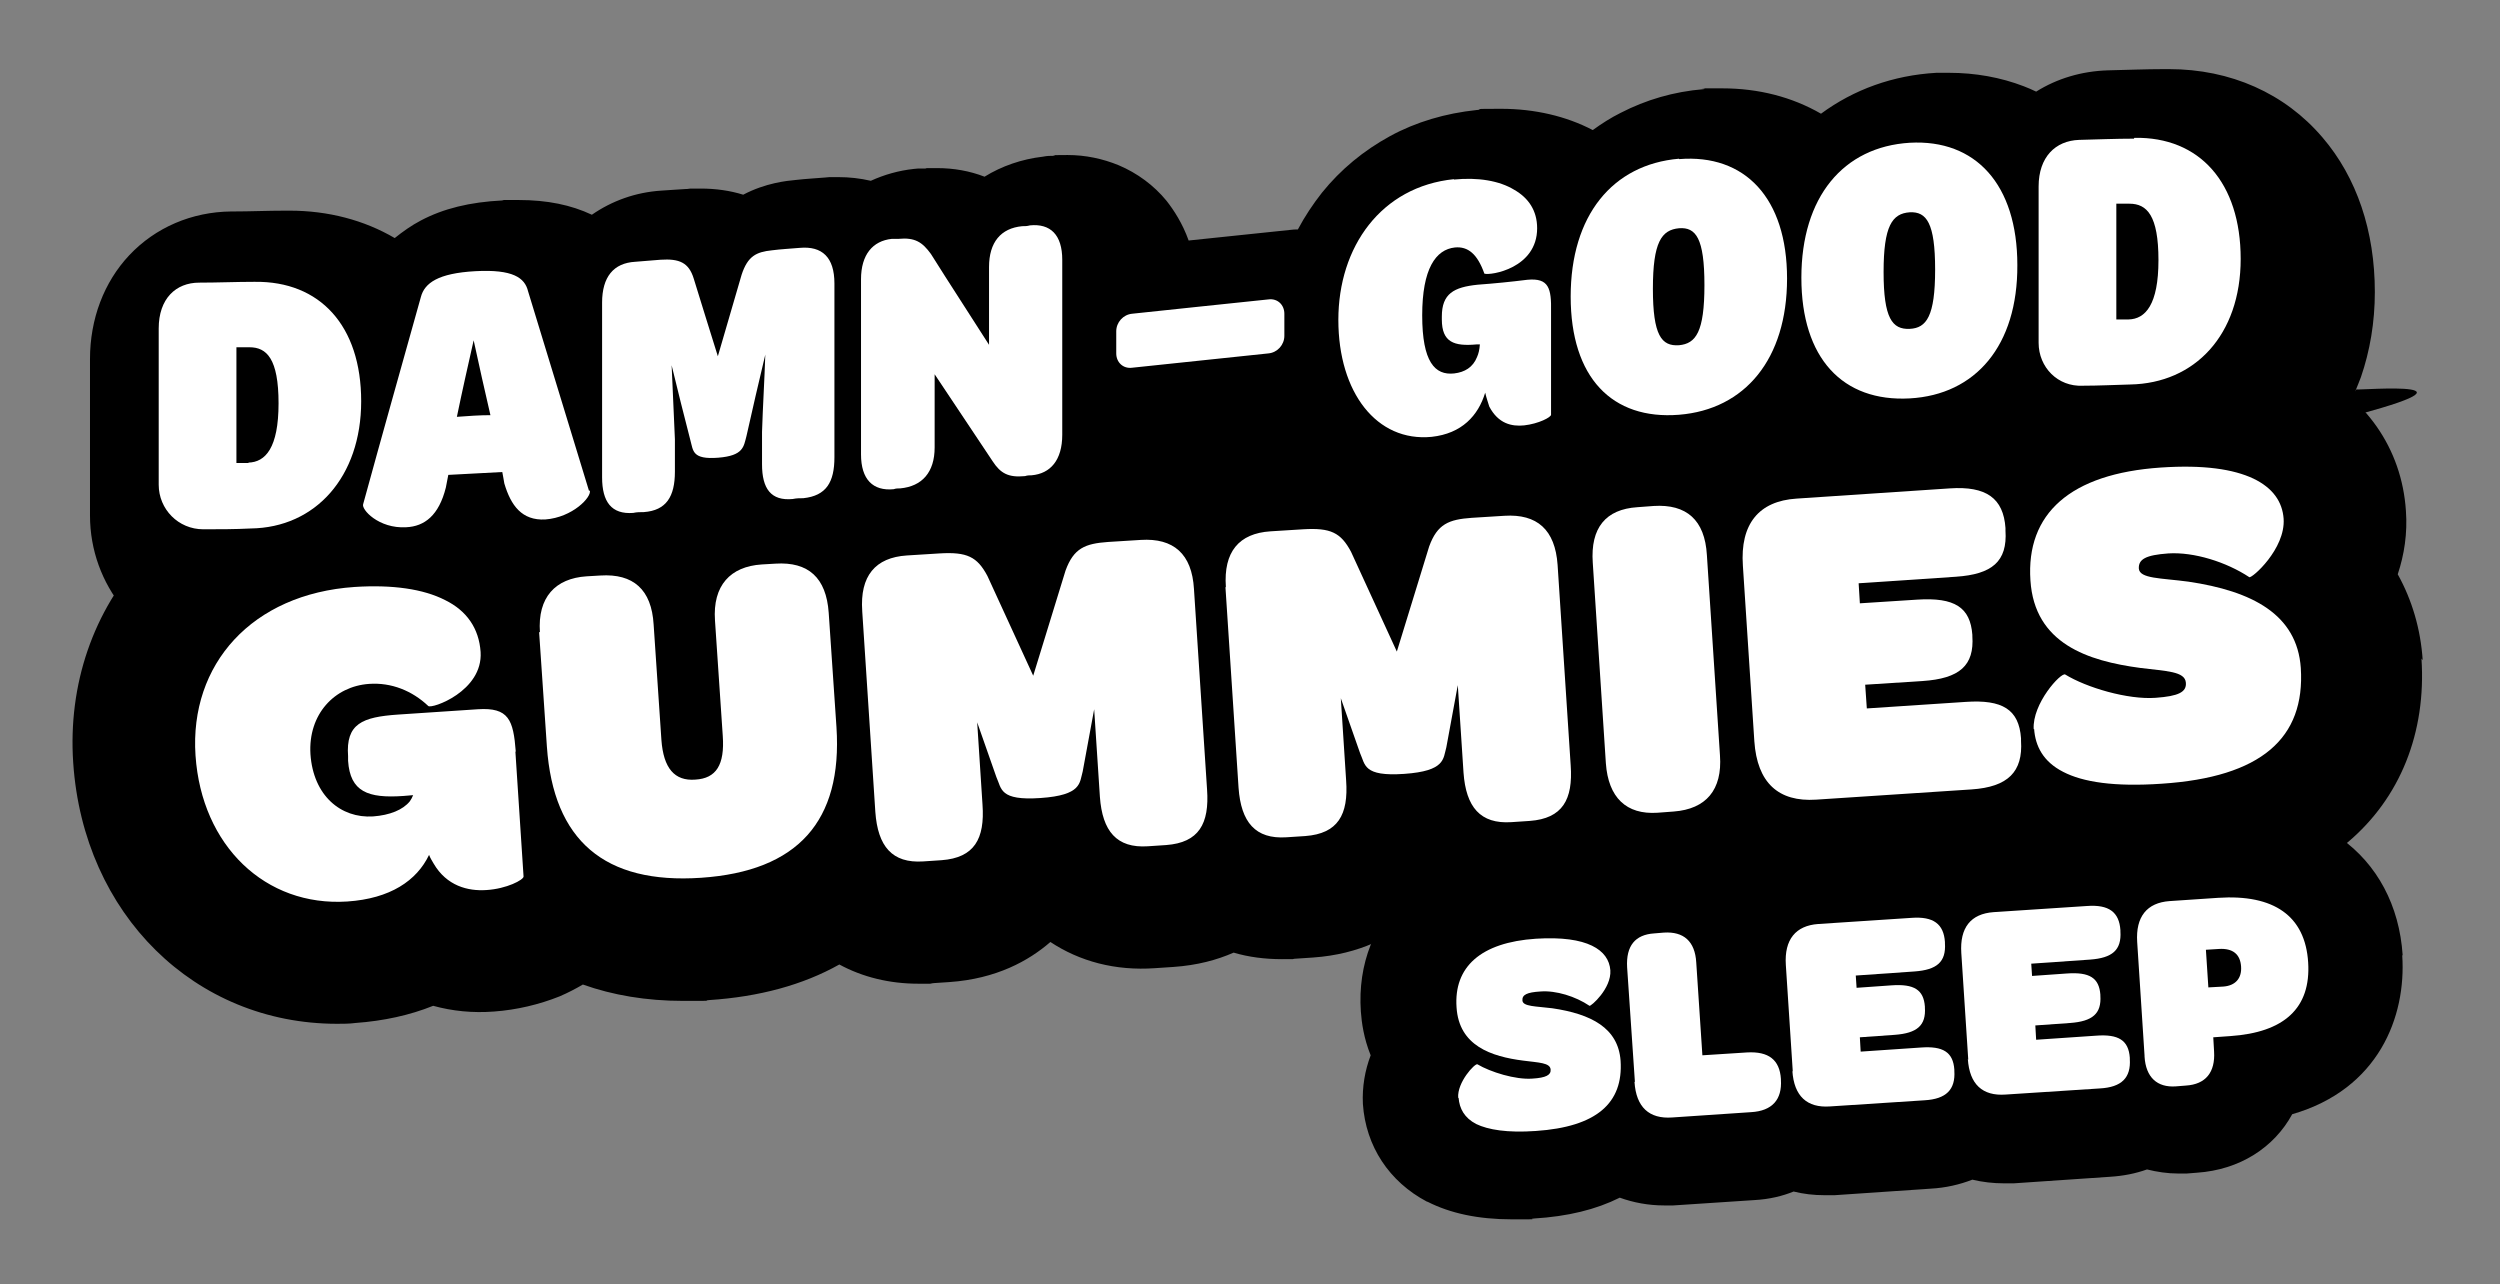 <?xml version="1.0" encoding="UTF-8"?>
<svg xmlns="http://www.w3.org/2000/svg" id="Layer_1" version="1.1" viewBox="0 0 611.2 314">
  <rect x="0" y="0" width="611.2" height="314" fill="#808080" stroke="none"/>
  <!-- Generator: Adobe Illustrator 30.0.0, SVG Export Plug-In . SVG Version: 2.1.1 Build 123)  -->
  <defs>
    <style>
      .st0 {
        fill: #fff;
      }
    </style>
  </defs>
  <path d="M587.4,233.5c-.8-12.1-6.2-22.2-15.2-28.6-7.8-5.6-17.9-8-29.8-7.2l-12.1.8c-3.5.2-6.8,1-9.9,2.2-3.3-.8-6.8-1.1-10.7-.9l-23.3,1.5c-3.6.2-7,1-10,2.2-3.2-.8-6.8-1.1-10.5-.9l-23.3,1.5c-7.3.5-13.8,3.2-18.7,7.8-5.4-4.1-12.3-6.1-19.6-5.6l-2.5.2c-4,.3-7.7,1.2-11,2.8-5.4-1.5-11.5-2-18.7-1.6-11.5.8-20.9,4.2-27.8,10.3-8.3,7.3-12.4,17.7-11.6,29.3.2,2.7.7,6.5,2.4,10.7-1.4,3.7-2.1,7.7-1.9,11.9h0c.7,10.3,6.4,19,15.7,23.9,0,0,0,0,.1,0,5.5,2.8,12.3,4.3,20.6,4.3s3.5,0,5.4-.2c8.3-.5,15.2-2.2,21-5.1,3.3,1.2,7,1.9,10.8,1.9s1.5,0,2.3,0l19.7-1.3c3.8-.2,7-1,9.7-2.1,2.4.6,4.9.9,7.6.9.8,0,1.6,0,2.4,0l23.5-1.6c3.7-.2,7.1-1,10.2-2.2,2.5.6,5.1.9,7.8.9s1.5,0,2.3,0l23.5-1.6c3.3-.2,6.3-.8,9.1-1.8,2.4.6,5,1,7.6,1s1.4,0,2.1,0l2.5-.2c10.5-.7,18.9-6.2,23.3-14.3,21.1-6.1,27.9-23.8,26.9-38.8Z"></path>
  <path d="M592.3,161.4c-.5-7.6-2.6-14.7-6.1-21,1.6-4.8,2.4-10,2-15.5-1-15.3-9.9-28-24.4-34.9-10-4.8-22.3-6.6-37.5-5.6-11.9.8-22.3,3.4-31,7.9-6.1-2.3-13-3.3-20.6-2.8l-37.5,2.5c-6.1.4-11.7,1.8-16.7,4.1-5-1.8-11-2.9-18.2-2.4l-4,.3c-5.9.4-11.2,1.8-16,4-5.1-1.5-10.6-2.2-16.5-1.8l-8,.5c-8.3.5-14.8,2.7-20,5.8-6.1-2.6-13.2-3.6-21.2-3.1l-8,.5c-5.7.4-11,1.7-15.7,3.8-5-1.5-10.4-2.1-16.2-1.7l-8,.5c-8.3.5-14.8,2.7-20,5.8-6.1-2.6-13.2-3.6-21.2-3.1l-8,.5c-5.8.4-11,1.7-15.7,3.8-4.6-1.4-10-2.1-16.2-1.7l-3.4.2c-7.2.5-13.8,2.5-19.3,5.7-5.3-2.2-12-3.6-20.1-3.1l-3.4.2c-8.3.5-15.9,3.2-22.2,7.5-9.7-4.1-21.2-5.8-34.5-4.9-19.7,1.3-37.2,9.3-49.4,22.4-12.5,13.5-18.7,31.5-17.4,50.7,2.5,37.1,29.8,63.8,64.5,63.8,1.5,0,3,0,4.5-.2,6.9-.5,13.3-1.9,19-4.2,4.7,1.3,9.7,1.8,14.9,1.4,5.5-.4,11-1.7,16-3.7,2.1-.9,4-1.9,5.7-2.9,7.3,2.6,15.5,4,24.5,4s4.2,0,6.4-.2c12.2-.8,22.9-3.7,31.8-8.7,5.7,3.1,12.3,4.7,19.3,4.7s2.1,0,3.1-.1l4.5-.3c11.5-.8,19.4-5.2,24.7-9.8,7.1,4.7,15.8,7.1,25.6,6.4l4.5-.3c5.8-.4,10.6-1.7,14.7-3.5,3.7,1.1,7.7,1.6,11.8,1.6s2.1,0,3.1-.1l4.5-.3c11.5-.8,19.4-5.2,24.7-9.8,7.1,4.7,15.8,7.1,25.6,6.4l4.5-.3c6.1-.4,11.2-1.9,15.4-3.8,3.9,1.2,8.2,1.8,12.6,1.8s2.1,0,3.1-.1l4-.3c6.4-.4,12.3-2.1,17.6-4.8,4,1.2,8.5,2,13.7,2,1.2,0,2.4,0,3.6-.1l38-2.5c6-.4,11.5-1.6,16.3-3.7,6.3,1.8,13.4,2.6,21.5,2.6s5.5,0,8.5-.3c18.8-1.2,33.2-6.3,43.9-15.3,12.8-10.8,19.2-26.8,18-44.9Z"></path>
  <g>
    <path d="M575.8,95.7c.5-1.1.9-2.3,1.4-3.5,2.2-6.4,3.4-13.4,3.4-20.8,0-14.9-4.4-28-12.8-37.8-9.2-10.8-22.5-16.7-37.5-16.7s-.8,0-1.2,0c-4.5,0-9.1.2-13.8.3-6.4.2-12.4,2-17.5,5.2-1-.5-2-.9-3-1.3-5.7-2.2-11.9-3.3-18.3-3.3s-2,0-2.9,0c0,0-.2,0-.2,0-10.6.6-20.2,4.1-28.2,10-7.1-4.1-15.3-6.2-24.1-6.2s-3.1,0-4.6.2c0,0,0,0,0,0-7.3.6-14.1,2.6-20.3,5.8-2.4,1.2-4.6,2.6-6.8,4.2-6.5-3.4-14.2-5.2-22.4-5.2s-3.9.1-5.9.3c0,0,0,0-.1,0-7.6.8-14.8,2.9-21.2,6.4-6.4,3.5-12,8.1-16.6,13.8-2.2,2.8-4.2,5.8-5.9,9-.6,0-1.2,0-1.8.1-8.3.9-16.6,1.7-24.9,2.6-1.5-4.2-3.6-7.4-5.4-9.7-3.1-3.8-7.2-6.8-11.7-8.7-3.9-1.6-8.1-2.5-12.5-2.5s-2.4,0-3.6.2c0,0-.1,0-.2,0-.5,0-1.2,0-2.2.2-5.2.6-10.1,2.3-14.3,4.9-3.6-1.4-7.5-2.1-11.6-2.1s-1.9,0-2.9.1c-.4,0-.7,0-1,0-.6,0-1.2,0-1.8.1-3.7.4-7.2,1.4-10.5,2.9-2.6-.6-5.2-.9-8-.9s-2.1,0-3.2.1c-2.3.2-4.6.3-7.2.6-2.1.2-7.3.7-12.8,3.6-3.2-1-6.7-1.5-10.4-1.5s-2.1,0-3.3.1c0,0-.1,0-.2,0l-3.1.2-3,.2c-6.3.4-12.1,2.5-17,5.9-5.1-2.4-10.9-3.6-17.9-3.6s-2.6,0-3.9.1c-8.1.4-14.5,2-20,4.9-2.3,1.2-4.4,2.7-6.4,4.3-7.5-4.4-16.3-6.7-25.7-6.7s-.6,0-.9,0,0,0,0,0h0c-4.5,0-8.7.2-13,.2h-.4c-9.6.1-18.5,3.9-24.9,10.7-6.2,6.6-9.6,15.6-9.6,25.4v38.2c0,8.6,3,16.4,8,22.6-3.9,8.8,495.1-34.5,539.2-45.4s7.3-7.7,6.9-8Z"></path>
    <path class="st0" d="M410.5,38.8c-16.3,1.4-26.5,13.9-26.5,33.7s10.1,30.2,26.5,28.9c16.1-1.3,26.4-13.6,26.4-33.3s-10.3-30.5-26.4-29.2ZM410.5,84.4c-4.3.3-6.4-2.4-6.4-13.8s2.1-14.4,6.4-14.8c4.1-.3,6.2,2.4,6.2,13.9s-2.1,14.3-6.2,14.7Z"></path>
    <path class="st0" d="M144,120c-5-16.3-9.9-32.5-14.9-48.8-.8-3.3-3.7-5.4-12.9-4.9-9.1.5-12.4,2.9-13.3,6.3-4.7,16.8-9.5,33.8-14.1,50.6-.6,1.3,3.8,6.1,10.5,5.7,4.5-.2,8-2.9,9.7-9.7.2-1,.4-2.1.6-3.1,4.4-.2,8.8-.5,13.2-.7.2.9.3,1.8.5,2.8,1.6,5.4,4.3,9.1,10,8.8,6.7-.5,11.4-5.5,10.9-7.1ZM111.7,101.9c1.3-6.3,2.7-12.5,4.1-18.7,1.3,6.1,2.7,12.2,4.1,18.3-2.7,0-5.4.2-8.1.4Z"></path>
    <path class="st0" d="M466.9,34.9c-16.3,1-26.5,13.3-26.5,33s10.1,30.4,26.5,29.5c16.1-.9,26.4-12.9,26.3-32.6,0-19.7-10.2-30.8-26.3-29.9ZM466.9,80.4c-4.3.2-6.4-2.6-6.4-13.9s2.1-14.3,6.4-14.6c4.1-.2,6.2,2.6,6.2,14s-2.1,14.3-6.2,14.5Z"></path>
    <path class="st0" d="M521.7,33.9c-4.5,0-9,.2-13.4.3-5.8.2-9.9,4.2-9.9,11.4v38.2c0,6,4.7,10.8,10.8,10.5,3.9,0,7.7-.2,11.6-.3,15.8-.3,27-12.1,27-30.7s-10-29.9-26-29.6ZM520.4,78.1c-1,0-2,0-3,0v-28.3c1,0,2.1,0,3.2,0,4.3,0,7.1,2.9,7.1,13.8s-3.2,14.4-7.3,14.5Z"></path>
    <path class="st0" d="M355.4,43.9c6-.6,11.2.3,14.8,2.5,3.5,2,5.6,5.1,5.6,9.4,0,9.8-11.4,11.6-12.9,11.1-1.7-4.8-4-6.7-7.2-6.4-4.7.5-8,5.2-8,16.6s3.1,14.7,7.8,14.2c2.6-.3,4.6-1.5,5.6-4,.4-.9.6-1.8.7-3.1-.2,0-.5,0-.8,0-5.5.5-8.5-.5-8.5-6.1v-.7c0-5.6,2.9-7.2,8.8-7.8,4.1-.3,8.1-.7,12.1-1.2,5.3-.5,5.9,2.1,5.8,7.8v25.2c0,.6-3,2.2-6.6,2.6-3,.3-6.3-.4-8.5-4.6-.3-1-.7-2.1-1-3.4-1.7,5.6-5.7,10-13.1,10.8-13.4,1.3-22.8-10.8-22.8-28.6s10.4-32.6,28.3-34.4Z"></path>
    <path class="st0" d="M272.9,81c0-2.2,1.7-4.1,3.9-4.3,11-1.2,22.1-2.3,33.3-3.5,2.2-.3,3.9,1.3,3.9,3.5v5.4c0,2.2-1.7,4.1-3.9,4.3-11.1,1.2-22.2,2.3-33.3,3.5-2.2.3-3.9-1.3-3.9-3.5v-5.4Z"></path>
    <path class="st0" d="M210.5,68.3c0-6.1,2.9-9.4,7.5-9.9.5,0,1.1,0,1.6,0,4.1-.4,5.9.8,8,3.7,4.7,7.5,9.5,14.8,14.2,22.2v-19c0-6.1,2.9-9.5,8.1-10,.7,0,1.2,0,1.9-.2,5-.5,7.9,2.3,7.9,8.4v42.8c0,6.2-2.9,9.5-7.5,9.9-.5,0-1,0-1.6.2-4.1.4-6-.7-7.9-3.6-4.7-7.1-9.5-14.2-14.2-21.3v17.9c0,6.1-3.1,9.5-8.4,10-.5,0-1.1,0-1.6.2-5.1.5-8-2.4-8-8.5v-42.9Z"></path>
    <path class="st0" d="M147.2,74c0-6.3,2.8-9.7,8.1-10,2.1-.2,4.1-.3,6.2-.5,4.6-.3,6.9.7,8.1,4.6,2,6.4,3.9,12.7,5.9,19,1.9-6.6,3.9-13.3,5.8-19.9,1.5-4.6,3.6-5.6,7.4-6,2.3-.3,4.6-.4,6.8-.6,5.5-.5,8.5,2.3,8.5,8.7v42.5c0,6.1-2,9.4-7.6,10-.8,0-1.7,0-2.6.2-5.3.5-7.5-2.5-7.5-8.5v-7.9c.2-6.3.6-12.6.8-18.9-1.6,6.6-3.1,13.3-4.6,19.9-.7,2.6-.7,4.8-6.9,5.3-6.4.5-6.1-1.7-6.8-4.2-1.6-6.1-3.1-12.3-4.6-18.4.3,6.1.5,12,.8,18.1v7.9c0,6.1-2.1,9.5-7.6,9.9-.9,0-1.7,0-2.6.2-5.3.4-7.6-2.7-7.6-8.7v-42.5Z"></path>
    <path class="st0" d="M62.2,68.9c-4.5,0-9,.2-13.5.2-5.7,0-9.9,3.9-9.9,11.2v38.2c0,6,4.8,10.9,10.9,10.9,3.8,0,7.7,0,11.6-.2,15.8-.2,27-12.6,27-31.1s-10.1-29.4-26-29.2ZM60.8,113.2c-1,0-2,0-3,0v-28.3h3.2c4.2,0,7.1,2.8,7.1,13.7s-3.2,14.4-7.4,14.5Z"></path>
  </g>
  <g>
    <path class="st0" d="M126,183.7l2,30.6c0,.8-4.1,3-9.1,3.3-4.5.3-9.7-1-12.9-6.5-.4-.7-.8-1.3-1.1-2.1-3,6.3-9.5,10.7-20,11.4-20,1.3-35.6-13.6-37.1-35.7-1.5-22.3,13.8-39.5,38.9-41.2,9.3-.6,16.8.5,22.1,3.2,5.3,2.6,8.3,6.9,8.7,12.7.6,9.6-12,14-12.8,13.2-3.9-3.7-9-5.8-14.5-5.4-8.4.6-14.9,7.4-14.3,17.2.7,10.1,7.4,15.7,15.3,15.2,4.1-.3,7.3-1.6,9-3.7.3-.4.6-1,.8-1.5l-2.4.2c-8.6.6-13-1-13.5-8.6v-1.1c-.6-8,3.5-9.6,12.2-10.2l19.5-1.3c7.6-.5,8.7,2.6,9.3,10.4Z"></path>
    <path class="st0" d="M132,154.6c-.6-8.6,3.8-13.2,11.4-13.7l3.4-.2c8-.5,12.5,3.4,13,12l1.9,28.2c.5,6.9,3.2,10.1,8.3,9.7,5.1-.3,7.2-3.6,6.7-10.7l-1.9-28.2c-.6-8.6,3.8-13.2,11.4-13.7l3.4-.2c8-.5,12.4,3.4,13,12l1.9,28c1.5,23-9.5,35.2-33.1,36.8s-36.1-9.1-37.7-32.1l-1.9-28Z"></path>
    <path class="st0" d="M210.8,149.4c-.6-8.6,3.2-13.1,10.9-13.6l8-.5c6.7-.4,9.2.8,11.7,5.5l11.2,24.4,7.9-25.7c2-5.5,4.8-6.6,10.4-7l8-.5c8-.5,12.5,3.4,13,12l3.2,49c.6,8.4-2,13-10,13.6l-4.5.3c-7.6.5-11.1-3.7-11.7-12.1l-1.4-21.4-2.8,15.2c-.8,2.8-.2,5.8-10.3,6.5-10.1.7-9.5-2.3-10.8-5.1l-4.7-13.4,1.3,20.1c.6,8.4-2,13-10,13.6l-4.5.3c-7.6.5-11.1-3.7-11.7-12.1l-3.2-49Z"></path>
    <path class="st0" d="M299.7,143.5c-.6-8.6,3.2-13.1,10.9-13.6l8-.5c6.7-.4,9.2.8,11.7,5.5l11.2,24.4,7.9-25.7c2-5.5,4.8-6.6,10.4-7l8-.5c8-.5,12.4,3.4,13,12l3.2,49c.6,8.4-2,13-10,13.6l-4.5.3c-7.6.5-11.1-3.7-11.7-12.1l-1.4-21.4-2.8,15.2c-.8,2.8-.2,5.8-10.3,6.5-10.1.7-9.5-2.3-10.8-5.1l-4.7-13.4,1.3,20.1c.6,8.4-2,13-10,13.6l-4.6.3c-7.6.5-11.1-3.7-11.7-12.1l-3.2-49Z"></path>
    <path class="st0" d="M389.4,137.6c-.6-8.6,3.2-13.1,10.9-13.6l4-.3c8-.5,12.5,3.4,13,12l3.2,49c.6,8.4-3.4,13.1-11.3,13.7l-4,.3c-7.6.5-12-3.7-12.6-12.1l-3.2-49Z"></path>
    <path class="st0" d="M428.9,181.2l-2.8-42.9c-.7-10.2,3.9-15.8,13.1-16.4l37.5-2.5c8.9-.6,13.1,2.4,13.6,9.7v.6c.5,7.6-3.3,10.7-12.1,11.3l-23.8,1.6.3,4.9,14-.9c9.2-.6,13,1.9,13.5,8.6v.3c.5,7.2-3.1,10.4-12.2,11l-14,.9.4,5.8,24.2-1.6c8.9-.6,13,1.8,13.5,8.9v.6c.5,7.6-3.2,11.3-12.1,11.9l-38,2.5c-9.2.6-14.4-4.1-15.1-14.3Z"></path>
    <path class="st0" d="M497.2,178.3c-.4-6.3,6.7-14,7.7-13.4,5.2,3.2,15.3,6.2,22.1,5.7,5.6-.4,7.6-1.4,7.4-3.7-.2-2.8-4.8-2.8-11.1-3.6-12.8-1.7-25.9-5.9-26.9-21.4-1.1-16.3,9.7-26.1,31.9-27.6,10.5-.7,17.7.4,22.6,2.7,4.8,2.3,7.1,5.7,7.4,9.8.5,7.4-7.8,14.7-8.4,14.3-5.6-3.7-13.5-6.2-19.8-5.8-5.5.4-7.3,1.4-7.2,3.7.2,2.5,5.4,2.3,12.1,3.2,15.6,2.3,26.6,8,27.5,21.1,1.1,17.2-9.7,26.7-34,28.3-11.6.8-19.3-.4-24.1-2.9-4.9-2.5-6.8-6.3-7.1-10.5Z"></path>
  </g>
  <g>
    <path class="st0" d="M356.5,268.4c-.3-3.8,4.1-8.5,4.7-8.2,3.2,1.9,9.3,3.8,13.4,3.5,3.4-.2,4.6-.9,4.5-2.2-.1-1.7-2.9-1.7-6.7-2.2-7.8-1-15.7-3.6-16.3-13-.7-9.9,5.9-15.9,19.4-16.8,6.4-.4,10.8.3,13.7,1.7,2.9,1.4,4.3,3.5,4.5,6,.3,4.5-4.8,8.9-5.1,8.7-3.4-2.3-8.2-3.8-12-3.5-3.3.2-4.5.8-4.4,2.2.1,1.5,3.3,1.4,7.3,1.9,9.5,1.4,16.1,4.8,16.7,12.8.7,10.4-5.9,16.2-20.7,17.2-7,.5-11.7-.3-14.6-1.7-2.9-1.5-4.1-3.8-4.3-6.4Z"></path>
    <path class="st0" d="M399.7,264.5l-1.9-28c-.3-5.3,2-8,6.6-8.3l2.4-.2c4.8-.3,7.6,2.1,7.9,7.3l1.5,22.7,10.9-.7c5.3-.3,8,1.8,8.3,6.5v.2c.3,4.8-2.1,7.6-7.3,7.9l-19.3,1.3c-5.6.4-8.8-2.5-9.2-8.7Z"></path>
    <path class="st0" d="M438.3,262l-1.7-26.1c-.4-6.2,2.4-9.6,7.9-10l22.8-1.5c5.4-.4,7.9,1.5,8.2,5.9v.3c.3,4.6-2,6.5-7.4,6.9l-14.4,1,.2,3,8.5-.6c5.6-.4,7.9,1.1,8.2,5.2v.2c.3,4.4-1.9,6.3-7.4,6.7l-8.5.6.2,3.5,14.7-1c5.4-.4,7.9,1.1,8.2,5.4v.3c.3,4.6-2,6.9-7.3,7.2l-23.1,1.5c-5.6.4-8.8-2.5-9.2-8.7Z"></path>
    <path class="st0" d="M481.2,259.1l-1.7-26.1c-.4-6.2,2.3-9.6,7.9-10l22.8-1.5c5.4-.4,7.9,1.5,8.2,5.9v.3c.3,4.6-2,6.5-7.4,6.9l-14.4,1,.2,3,8.5-.6c5.6-.4,7.9,1.1,8.2,5.2v.2c.3,4.4-1.9,6.3-7.4,6.7l-8.5.6.2,3.5,14.7-1c5.4-.4,7.9,1.1,8.2,5.4v.3c.3,4.6-2,6.9-7.3,7.2l-23.1,1.5c-5.6.4-8.8-2.5-9.2-8.7Z"></path>
    <path class="st0" d="M524.3,258.1l-1.8-27.8c-.4-6.2,2.4-9.6,7.9-10l11.9-.8c13.6-.9,21.3,4.4,22,15.8.7,11.2-5.9,17.1-19,18l-4.2.3.2,3.5c.3,5-2,8-6.9,8.3l-2.5.2c-4.5.3-7.3-2.2-7.6-7.3ZM547.9,236.3c-.2-3-2-4.5-5.4-4.3l-3.2.2.6,9.2,3.6-.2c3-.2,4.6-2,4.4-4.9Z"></path>
  </g>
</svg>
